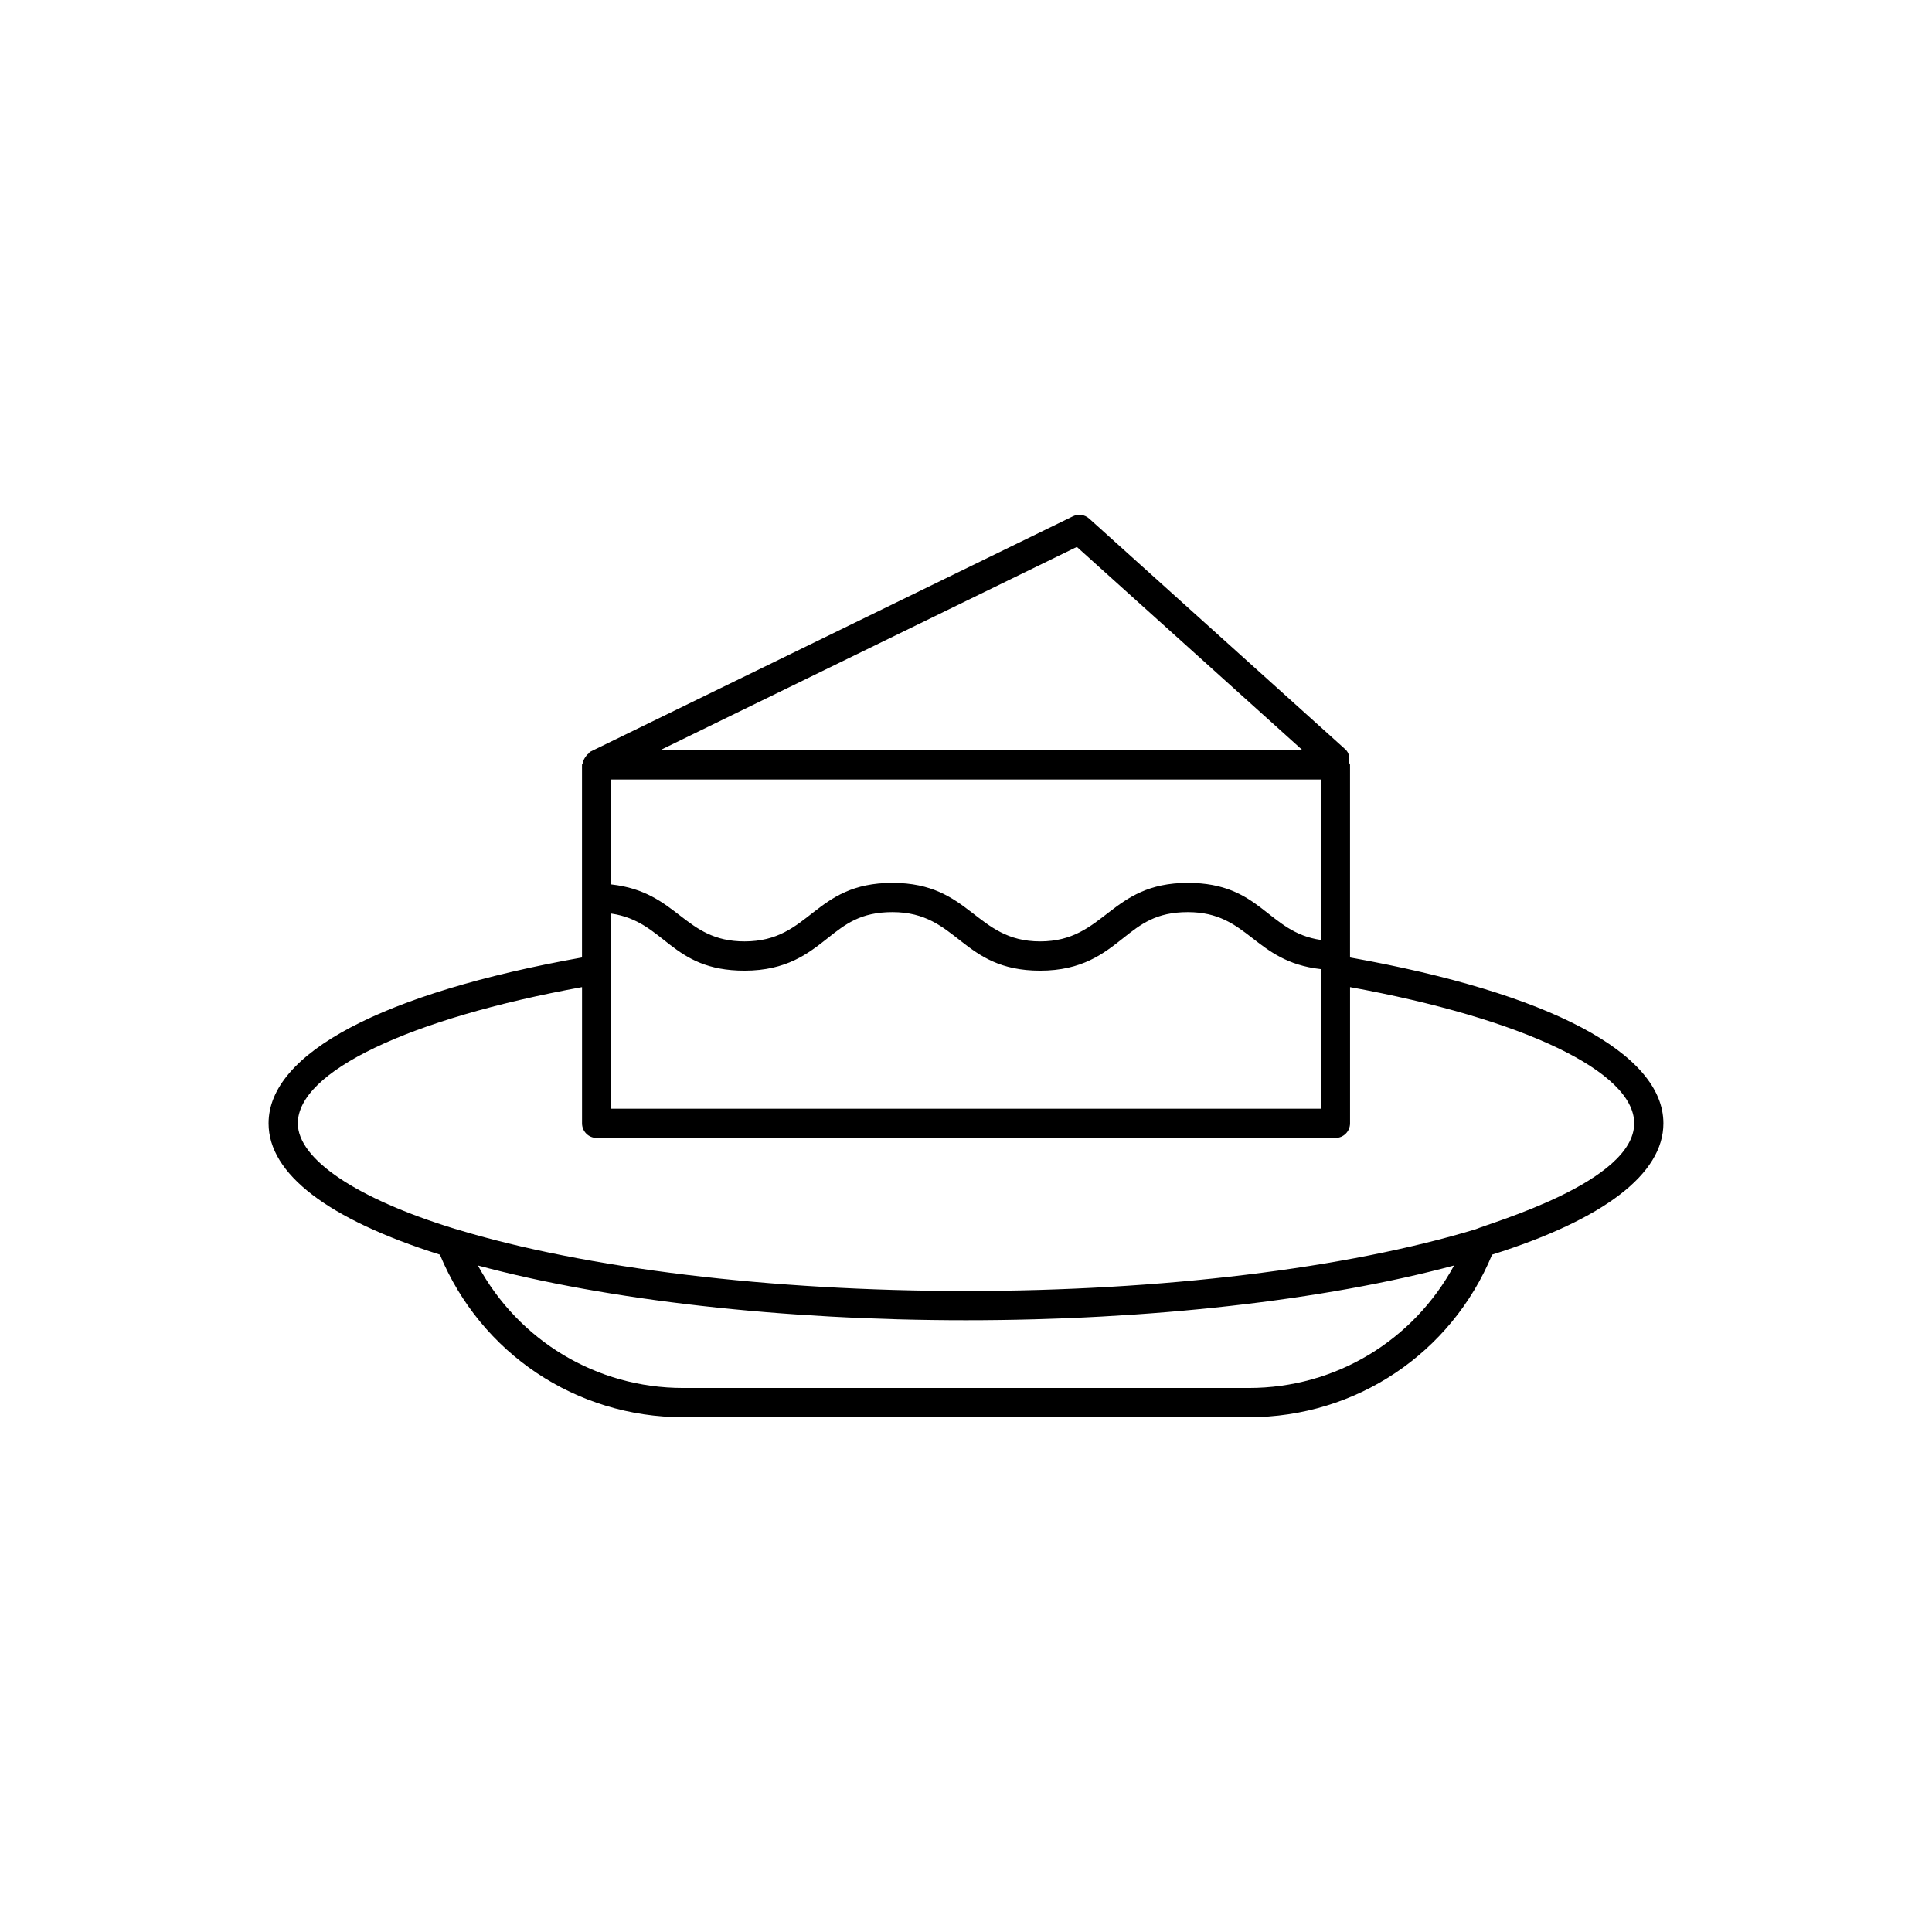 <?xml version="1.0" encoding="UTF-8"?>
<!-- Uploaded to: ICON Repo, www.iconrepo.com, Generator: ICON Repo Mixer Tools -->
<svg fill="#000000" width="800px" height="800px" version="1.1" viewBox="144 144 512 512" xmlns="http://www.w3.org/2000/svg">
 <path d="m501.77 397.74v-51.047c0-0.258-0.223-0.418-0.273-0.66 0.215-1.262 0.031-2.555-0.988-3.473l-67.867-61.133c-1.188-1.059-2.879-1.309-4.305-0.605l-127.94 62.402c-0.207 0.102-0.246 0.352-0.426 0.484-0.418 0.297-0.664 0.625-0.938 1.059-0.285 0.449-0.473 0.828-0.559 1.348-0.039 0.215-0.238 0.352-0.238 0.578v51.047c-52.801 9.422-83.062 25.371-83.062 43.953 0 13.418 15.746 25.422 45.402 34.801 10.848 26.176 36.09 43.082 64.449 43.082h149.96c28.359 0 53.609-16.91 64.438-43.082 29.656-9.371 45.395-21.375 45.395-34.801 0-18.586-30.25-34.531-83.051-43.953zm-7.75-4.644c-14.176-2.074-15.742-15.125-35.238-15.125-20.695 0-21.895 15.512-39.129 15.512-17.203 0-18.352-15.512-39.141-15.512-20.996 0-21.656 15.512-39.203 15.512-16.176 0-17.488-13.105-35.316-15.105v-27.809h188.03l-0.004 42.527zm-188.03 7.879v-14.867c14.309 2.082 15.699 15.125 35.316 15.125 11.145 0 16.914-4.562 22.012-8.59 4.684-3.719 8.734-6.922 17.191-6.922 17.477 0 18.141 15.512 39.141 15.512 11.133 0 16.887-4.562 21.977-8.594 4.684-3.711 8.723-6.918 17.152-6.918 16.203 0 17.395 13.098 35.238 15.105v36.988l-188.03 0.004zm123.39-112.04 59.816 53.883h-170.28zm45.602 222.89h-149.96c-23 0-43.605-12.594-54.371-32.457 34.336 9.227 80.73 14.508 129.34 14.508 48.621 0 95.016-5.281 129.35-14.508-10.773 19.867-31.367 32.457-54.363 32.457zm60.039-42.051c-34.188 10.387-83.355 16.352-135.02 16.352-51.684 0-100.85-5.965-135.04-16.359-0.047-0.02-0.09-0.02-0.137-0.039-0.094-0.027-0.199-0.051-0.293-0.082-26.051-7.996-41.602-18.445-41.602-27.957 0-13.707 29.395-27.723 75.316-36.098v36.098c0 2.141 1.73 3.875 3.875 3.875h195.78c2.144 0 3.875-1.734 3.875-3.875v-36.098c45.906 8.375 75.301 22.391 75.301 36.098 0 15.602-38.086 26.355-42.047 28.086z"/>
</svg>